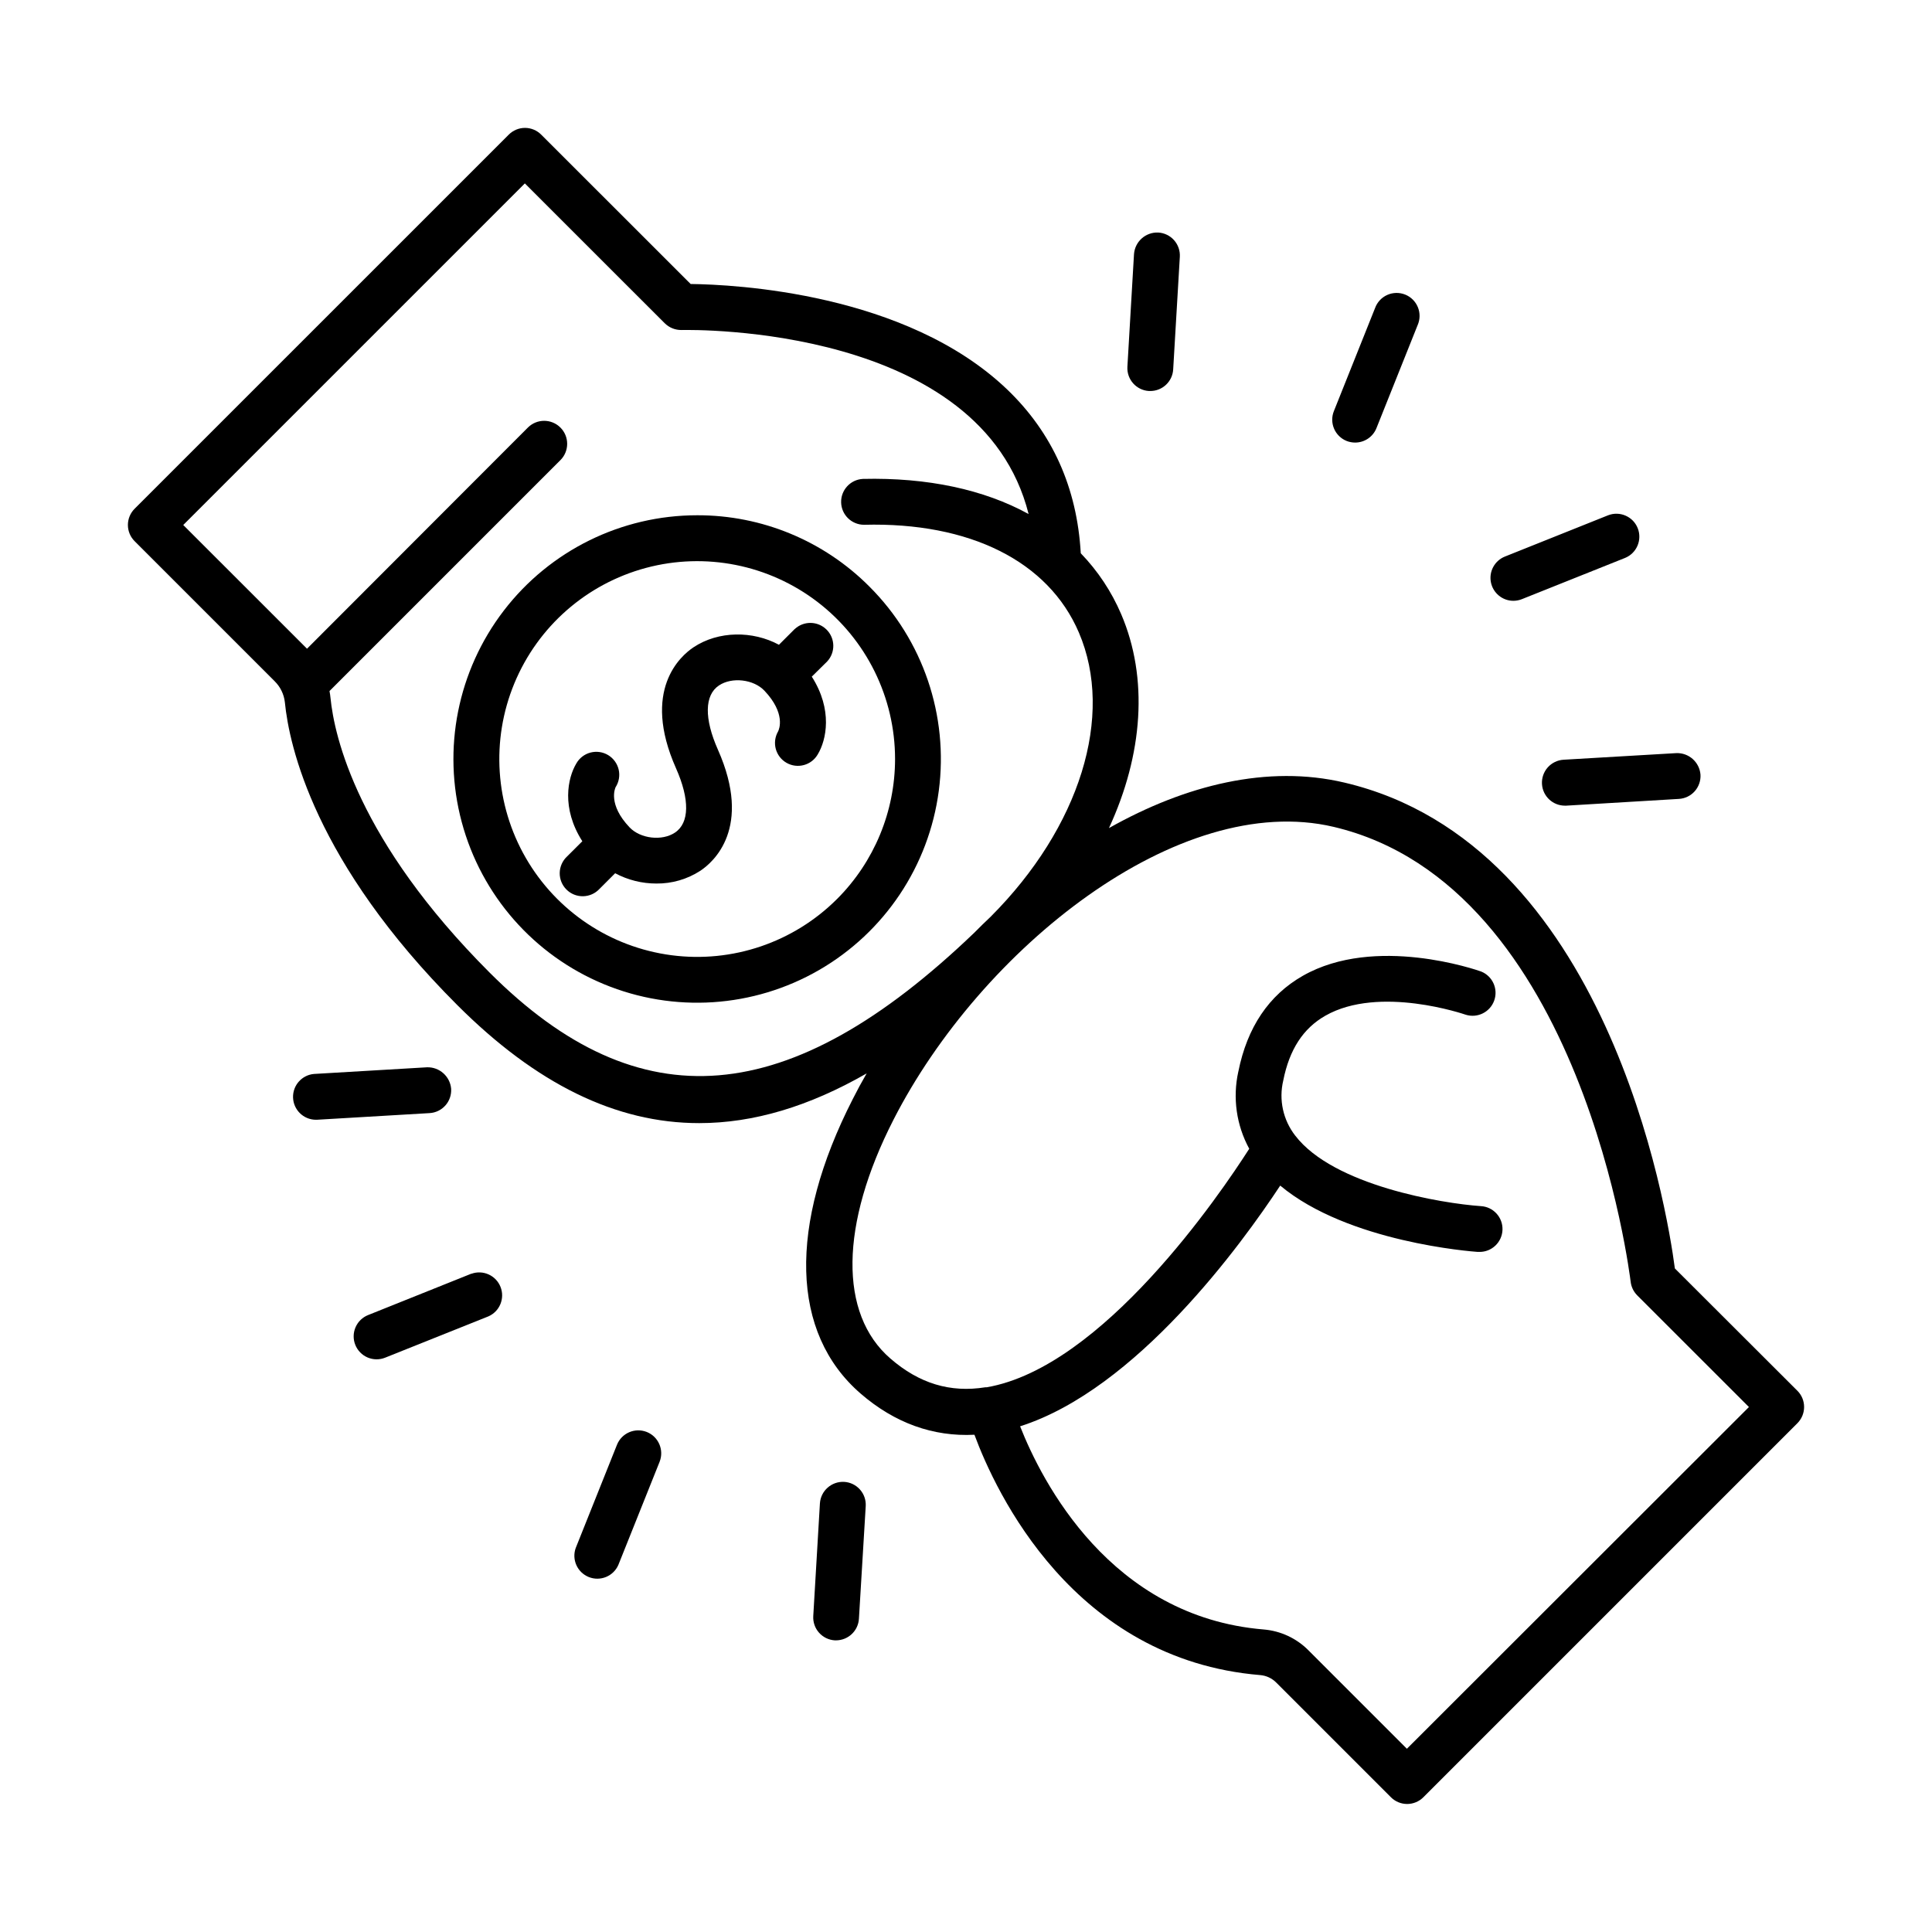 <?xml version="1.0" encoding="UTF-8"?>
<!-- Uploaded to: SVG Repo, www.svgrepo.com, Generator: SVG Repo Mixer Tools -->
<svg fill="#000000" width="800px" height="800px" version="1.1" viewBox="144 144 512 512" xmlns="http://www.w3.org/2000/svg">
 <g>
  <path d="m620.33 512.57-32.473-32.422c-2.125-16.191-17.918-112.39-87.598-128.76-20.25-4.773-42.047 0.602-62.375 12.062 9.023-19.492 10.508-39.742 3.238-56.699-2.559-5.984-6.184-11.449-10.707-16.129-0.984-17.348-7.519-31.961-19.57-43.473-26.785-25.586-72.273-27.758-83.816-27.887l-39.609-39.586c-1.137-1.141-2.684-1.785-4.293-1.785-1.613 0-3.16 0.645-4.297 1.785l-99.156 99.148c-1.141 1.141-1.781 2.684-1.781 4.297 0 1.609 0.641 3.156 1.781 4.293l37.117 37.117h-0.004c1.52 1.5 2.477 3.477 2.707 5.598 1.141 11.531 7.871 42.422 45.695 80.227 20.84 20.84 41.996 31.293 64.117 31.281 14.328 0 29.059-4.387 44.367-13.176-1.312 2.262-2.543 4.535-3.691 6.82-17.152 33.594-16.402 61.992 2.055 78 9.082 7.871 19.277 11.492 30.199 10.941 5.598 15.125 26.184 59.602 75.77 63.695h0.008c1.582 0.145 3.066 0.84 4.191 1.969l30.406 30.406c1.137 1.141 2.684 1.781 4.293 1.781 1.613 0 3.156-0.641 4.297-1.781l99.129-99.129c2.367-2.375 2.367-6.223 0-8.598zm-346.54-110.79c-35.031-35.031-41.191-62.602-42.203-72.816-0.059-0.617-0.148-1.227-0.266-1.832l61.203-61.203h0.004c2.375-2.387 2.371-6.25-0.016-8.625-2.387-2.379-6.246-2.371-8.625 0.012l-58.527 58.598-32.797-32.785 90.527-90.527 37.086 37.078v-0.004c1.18 1.164 2.773 1.805 4.43 1.781 3.543-0.078 79.449-1.121 91.984 48.766-11.809-6.484-26.766-9.711-43.945-9.309v0.004c-3.281 0.184-5.82 2.941-5.738 6.223 0.082 3.285 2.758 5.906 6.043 5.93 28.055-0.738 48.875 9.684 56.953 28.535 9.477 22.07 0.297 51.641-23.391 75.355-1.457 1.371-2.887 2.769-4.289 4.191-49.023 47.027-88.816 50.254-128.43 10.629zm243.05 205.66-26.105-26.105h0.004c-3.16-3.176-7.348-5.125-11.809-5.504-40.699-3.356-58.863-39.312-64.59-53.844 30.887-9.84 58.734-48.324 68.93-63.793 17.988 15.027 50.793 17.465 52.34 17.574h0.422c3.301 0.043 6.031-2.562 6.144-5.863 0.113-3.301-2.434-6.086-5.731-6.269-10.242-0.707-39.055-5.441-49.199-18.695h-0.004c-3.211-4.129-4.379-9.492-3.168-14.582 1.625-8.207 5.266-13.824 11.148-17.18 14.328-8.176 36.98-0.344 37.215-0.266 3.121 0.973 6.453-0.691 7.547-3.773 1.094-3.078-0.445-6.473-3.481-7.684-1.141-0.402-28.055-9.781-47.23 1.133-9.023 5.137-14.762 13.676-17.102 25.406h-0.004c-1.539 6.941-0.512 14.199 2.894 20.438-7.715 12.062-38.848 57.918-69.578 63.211h-0.363c-9.289 1.484-17.504-0.984-25.152-7.617-13.688-11.809-13.383-35.492 0.809-63.281 23.125-45.266 75.531-87.32 116.67-77.617 66.172 15.629 78.523 119.47 78.691 120.52 0.152 1.371 0.766 2.648 1.738 3.629l29.609 29.598z"/>
  <path d="m448.48 247.62h0.363c3.215 0 5.875-2.508 6.062-5.715l1.762-29.855c0.094-1.609-0.457-3.191-1.527-4.398-1.074-1.203-2.582-1.934-4.191-2.027-3.328-0.145-6.172 2.383-6.426 5.707l-1.75 29.863c-0.195 3.352 2.359 6.227 5.707 6.426z"/>
  <path d="m500.87 260.86c0.719 0.281 1.484 0.422 2.254 0.426 2.488 0 4.723-1.512 5.648-3.82l10.922-27.324c0.66-1.508 0.676-3.219 0.051-4.738-0.625-1.523-1.836-2.727-3.363-3.336-1.527-0.613-3.238-0.578-4.738 0.09-1.504 0.672-2.672 1.922-3.234 3.469l-10.922 27.336v-0.004c-1.246 3.117 0.27 6.656 3.383 7.902z"/>
  <path d="m552.64 351.78c0.191 3.215 2.852 5.723 6.07 5.727h0.355l29.863-1.789c1.613-0.094 3.117-0.824 4.191-2.027 1.07-1.207 1.621-2.789 1.527-4.398-0.262-3.32-3.098-5.84-6.426-5.707l-29.863 1.75c-1.613 0.098-3.121 0.832-4.195 2.039-1.07 1.211-1.621 2.793-1.523 4.406z"/>
  <path d="m545.05 303.22c0.773 0 1.543-0.148 2.262-0.434l27.324-10.922h0.004c3.102-1.254 4.609-4.781 3.371-7.894-1.242-3.109-4.766-4.629-7.879-3.402l-27.336 10.934c-2.695 1.086-4.242 3.93-3.695 6.785 0.551 2.856 3.043 4.922 5.949 4.934z"/>
  <path d="m263.56 432.56c-0.277-3.312-3.106-5.828-6.426-5.715l-29.863 1.762-0.004-0.004c-3.231 0.254-5.699 3-5.606 6.242 0.098 3.242 2.719 5.84 5.961 5.902h0.355l29.863-1.762c1.609-0.09 3.121-0.82 4.191-2.027 1.074-1.203 1.621-2.785 1.527-4.398z"/>
  <path d="m268.88 481.55-27.305 10.945c-1.504 0.59-2.711 1.758-3.352 3.242-0.645 1.488-0.668 3.164-0.066 4.668 0.598 1.5 1.77 2.703 3.258 3.34 1.488 0.633 3.168 0.652 4.668 0.047l27.336-10.934c3.012-1.312 4.438-4.781 3.215-7.836-1.223-3.051-4.644-4.578-7.734-3.449z"/>
  <path d="m367.71 536.71c-3.344-0.172-6.207 2.367-6.426 5.707l-1.762 29.863v0.004c-0.094 1.609 0.453 3.191 1.527 4.394 1.07 1.207 2.578 1.938 4.188 2.031h0.316c3.215-0.008 5.875-2.508 6.07-5.719l1.801-29.855c0.094-1.609-0.453-3.191-1.527-4.394-1.07-1.207-2.578-1.938-4.188-2.031z"/>
  <path d="m315.38 523.48c-3.113-1.219-6.625 0.297-7.871 3.394l-10.922 27.324-0.004 0.004c-1.125 3.086 0.402 6.512 3.453 7.731 3.051 1.223 6.523-0.203 7.836-3.215l10.934-27.336h-0.004c1.238-3.129-0.297-6.664-3.422-7.902z"/>
  <path d="m354.6 310.7-4.172 4.172c-6.938-3.75-16.02-3.731-22.633 0.66-3.426 2.281-13.855 11.324-4.644 32.07 3.672 8.277 3.57 14.484-0.277 17.043-3.434 2.301-9.18 1.625-12.043-1.398-5.758-6.07-3.828-10.332-3.691-10.637 0.891-1.383 1.184-3.066 0.812-4.668-0.375-1.598-1.379-2.981-2.785-3.832-1.406-0.848-3.098-1.09-4.688-0.672-1.59 0.418-2.941 1.461-3.75 2.894-2.281 3.809-4.023 11.809 1.594 20.605l-4.062 4.055v-0.004c-1.203 1.129-1.898 2.691-1.93 4.34-0.027 1.648 0.613 3.238 1.777 4.402 1.168 1.168 2.754 1.809 4.402 1.781 1.648-0.023 3.215-0.719 4.34-1.922l4.172-4.172c3.359 1.793 7.106 2.731 10.914 2.727 4.141 0.047 8.207-1.137 11.68-3.394 3.414-2.273 13.855-11.316 4.644-32.07-3.672-8.266-3.57-14.477 0.277-17.031 3.445-2.301 9.172-1.633 12.043 1.387 5.668 5.992 3.938 10.215 3.609 10.824-0.801 1.395-1.016 3.055-0.598 4.609 0.422 1.555 1.441 2.879 2.836 3.68 2.91 1.672 6.621 0.668 8.293-2.238 2.293-3.797 4.023-11.809-1.586-20.594l4.062-4.008c2.242-2.394 2.176-6.137-0.145-8.453-2.32-2.316-6.059-2.379-8.453-0.137z"/>
  <path d="m328.75 280.55c-20.078 0-39.02 9.34-51.242 25.27-12.223 15.934-16.344 36.645-11.145 56.039 5.199 19.398 19.121 35.273 37.676 42.957 18.551 7.684 39.621 6.301 57.012-3.742s29.121-27.602 31.738-47.508c2.621-19.91-4.168-39.906-18.371-54.102-12.086-12.152-28.531-18.961-45.668-18.914zm37.086 101.68c-11.527 11.527-27.758 17.039-43.922 14.91-16.16-2.129-30.414-11.652-38.566-25.77-8.148-14.117-9.273-31.223-3.035-46.285 6.238-15.062 19.125-26.363 34.871-30.586 15.746-4.219 32.562-0.875 45.496 9.047 12.934 9.922 20.516 25.297 20.52 41.598-0.008 13.91-5.531 27.246-15.363 37.086z"/>
 </g>
</svg>